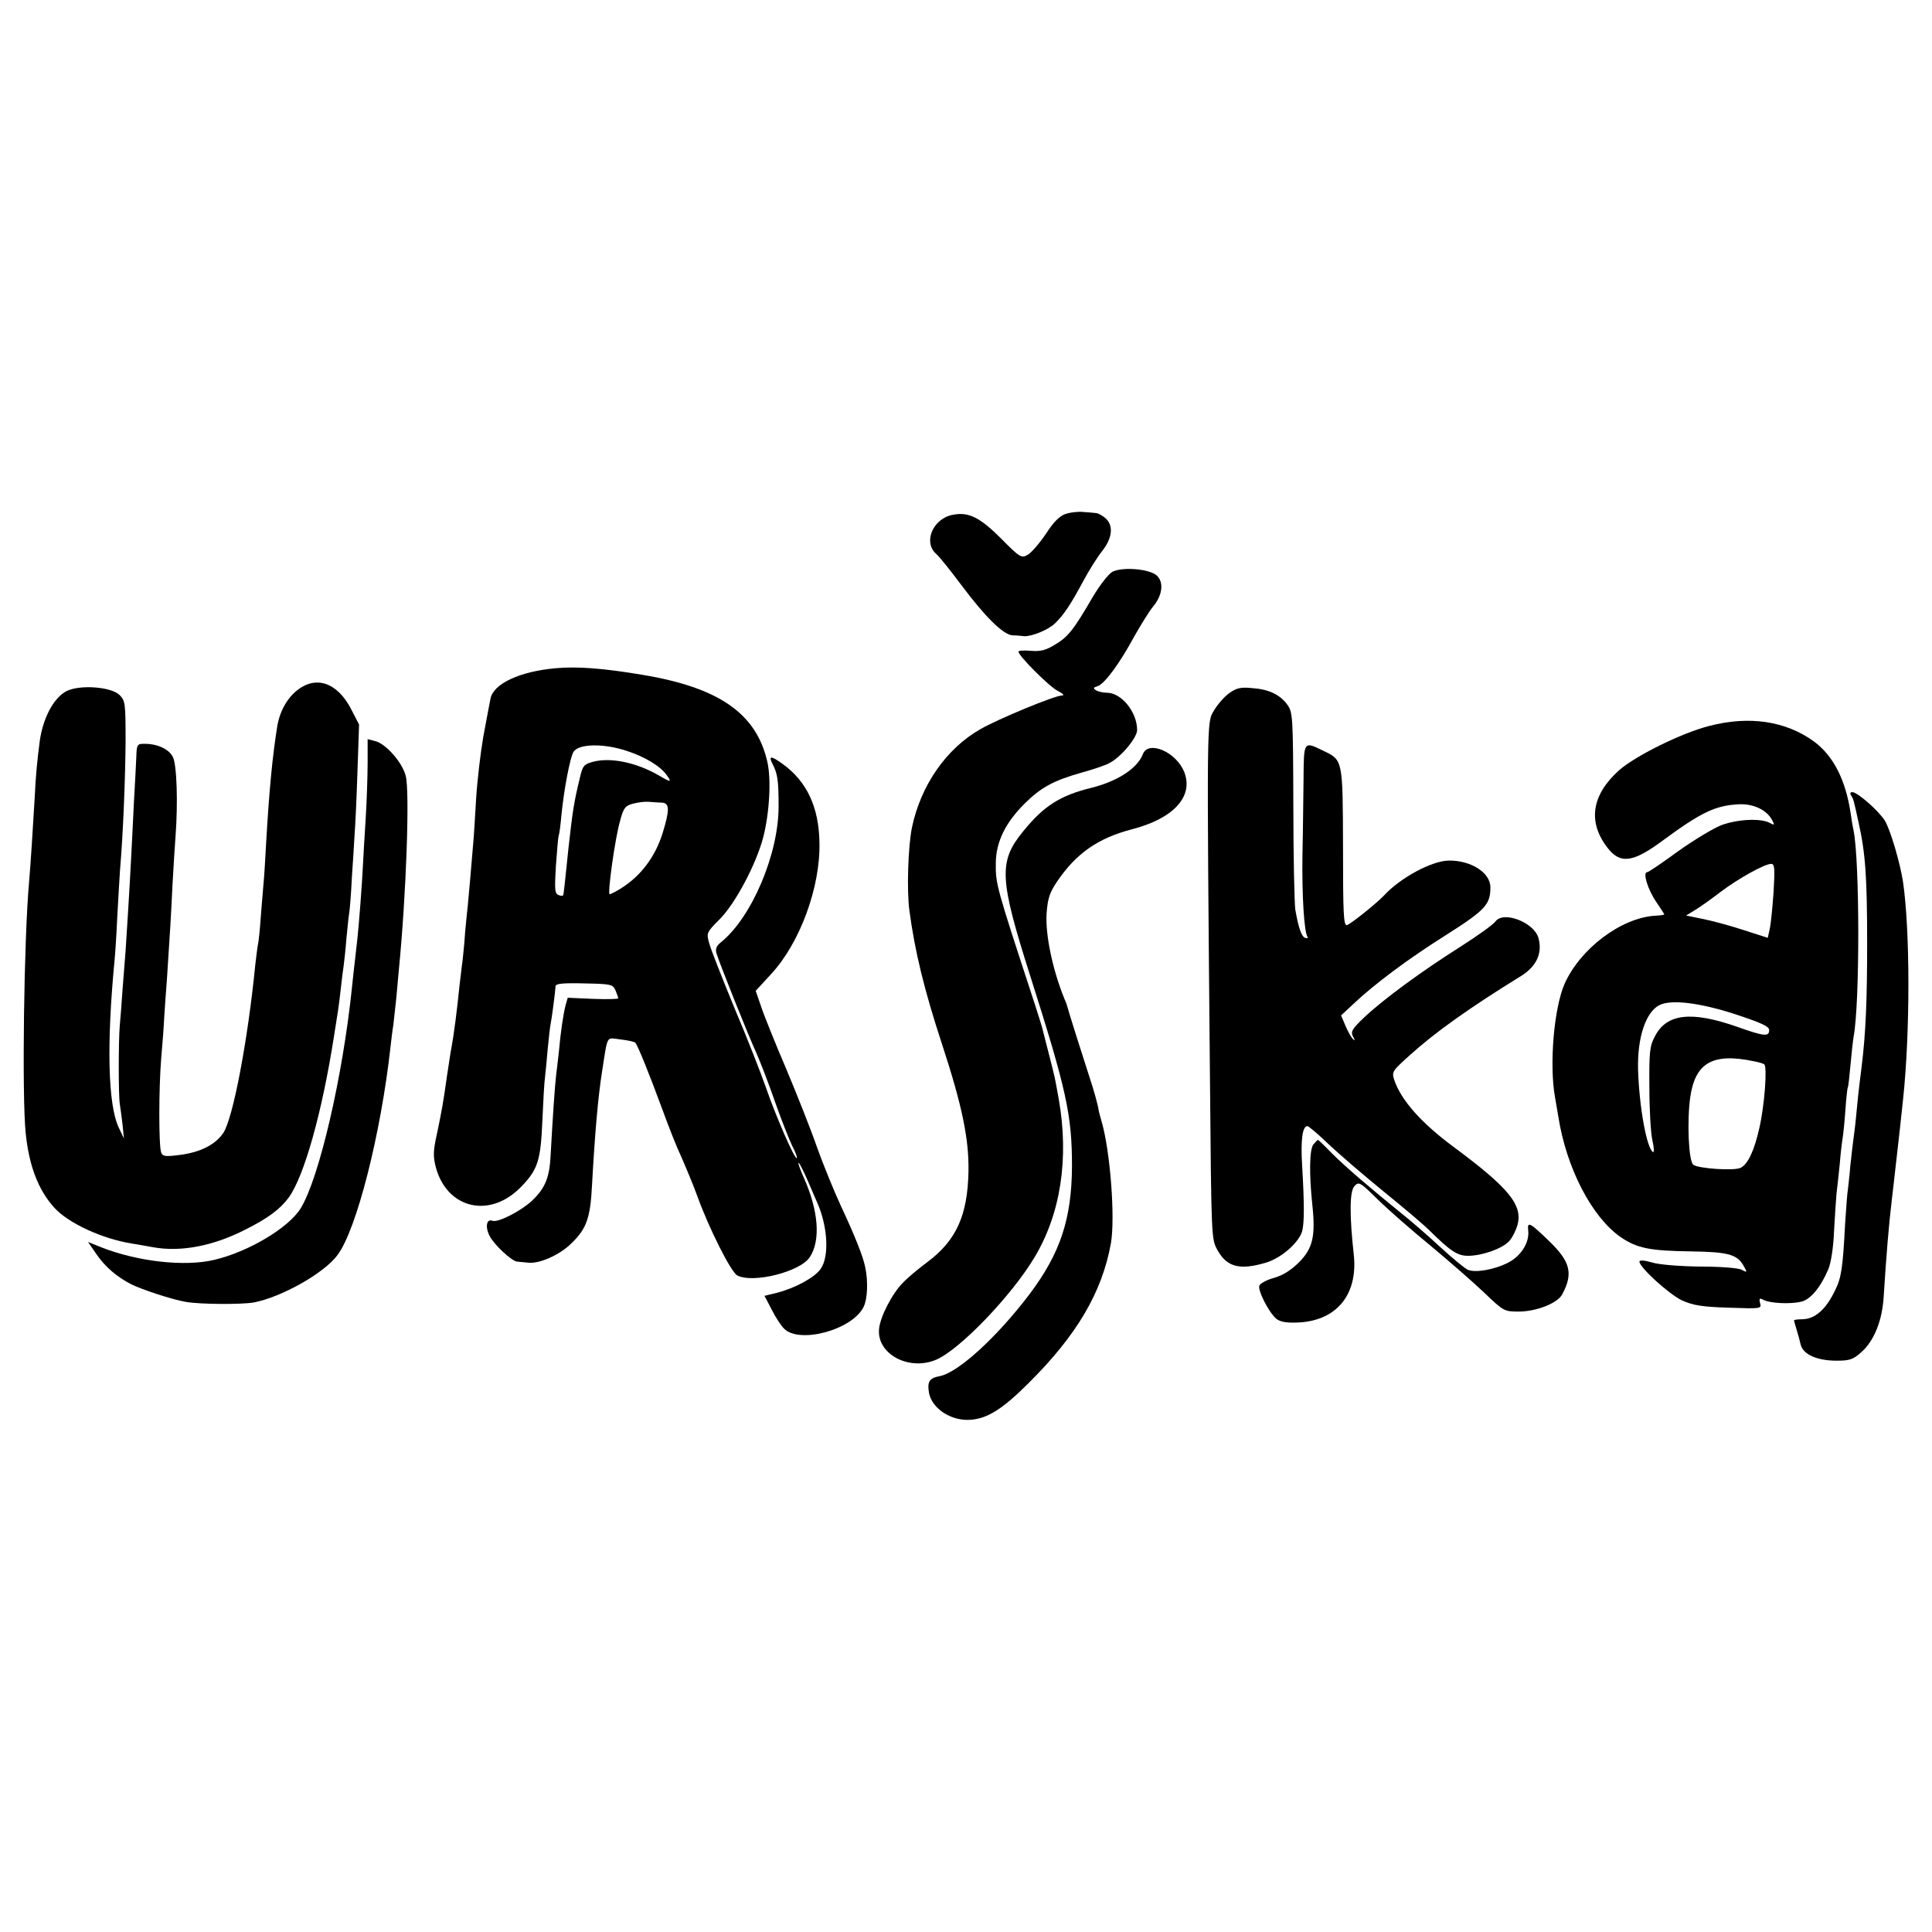 <?xml version="1.0" standalone="no"?>
<!DOCTYPE svg PUBLIC "-//W3C//DTD SVG 20010904//EN"
 "http://www.w3.org/TR/2001/REC-SVG-20010904/DTD/svg10.dtd">
<svg version="1.0" xmlns="http://www.w3.org/2000/svg"
 width="700pt" height="700pt" viewBox="0 0 700 700"
 preserveAspectRatio="xMidYMid meet">
<g transform="translate(0,700) scale(0.1,-0.1)"
fill="#000000" stroke="none">
<path d="M3864 5139 c-23 -7 -44 -26 -75 -74 -24 -35 -54 -70 -67 -76 -21 -12
-28 -8 -94 59 -77 77 -118 98 -175 87 -72 -13 -109 -98 -62 -141 12 -10 52
-60 90 -111 89 -119 154 -183 188 -185 14 0 33 -2 41 -3 27 -2 89 23 113 47
32 31 57 69 102 153 21 39 51 87 68 108 37 47 42 91 14 118 -11 10 -28 20 -36
20 -9 1 -29 3 -46 4 -16 2 -44 -1 -61 -6z"/>
<path d="M4030 4928 c-14 -8 -46 -49 -72 -93 -69 -119 -89 -143 -136 -171 -33
-20 -52 -25 -87 -22 -25 2 -45 1 -45 -3 0 -15 113 -128 142 -142 21 -11 26
-17 15 -17 -25 0 -231 -85 -295 -122 -123 -70 -216 -203 -248 -357 -14 -70
-19 -228 -9 -301 20 -148 53 -285 119 -486 72 -220 97 -341 95 -458 -3 -159
-44 -250 -148 -328 -31 -23 -71 -56 -88 -74 -39 -38 -84 -124 -88 -169 -9 -91
109 -154 208 -111 85 37 271 230 355 370 95 158 126 359 88 574 -3 17 -8 44
-11 60 -4 23 -15 66 -50 202 -2 8 -16 51 -30 95 -136 415 -138 422 -137 499 1
75 34 144 103 213 60 60 106 85 209 114 40 11 85 26 99 34 42 21 101 92 101
120 0 65 -57 135 -109 135 -14 0 -32 4 -40 9 -11 7 -10 10 6 15 25 8 79 81
132 179 24 42 54 91 67 107 36 42 42 90 15 115 -27 24 -125 32 -161 13z"/>
<path d="M2014 4579 c-133 -12 -227 -57 -237 -111 -4 -18 -15 -80 -26 -138
-10 -58 -22 -159 -26 -225 -4 -66 -8 -136 -10 -155 -6 -77 -17 -197 -20 -230
-2 -19 -7 -64 -10 -100 -2 -36 -7 -81 -9 -100 -3 -19 -7 -60 -11 -90 -9 -90
-21 -183 -30 -230 -2 -8 -8 -51 -15 -95 -16 -113 -18 -121 -36 -209 -15 -66
-15 -86 -5 -125 41 -152 198 -188 311 -69 59 61 69 95 75 235 3 70 7 144 10
163 2 19 7 67 10 105 4 39 8 77 10 85 4 17 17 118 18 137 0 9 27 12 103 10 97
-2 104 -3 114 -25 5 -13 10 -25 10 -29 0 -3 -41 -4 -92 -2 l-91 4 -8 -28 c-8
-31 -18 -98 -24 -167 -3 -25 -7 -63 -10 -85 -5 -41 -13 -163 -20 -291 -4 -80
-19 -118 -67 -164 -39 -37 -124 -81 -144 -73 -21 8 -27 -22 -10 -55 16 -32 80
-91 99 -93 7 -1 26 -2 42 -4 40 -4 112 28 153 68 57 54 71 93 77 213 10 183
22 321 36 409 22 140 14 125 67 119 26 -3 50 -8 54 -12 9 -10 52 -117 98 -242
21 -58 52 -137 70 -175 17 -39 43 -101 57 -140 42 -116 121 -273 144 -286 57
-30 228 13 263 66 40 61 32 168 -22 289 -12 27 -21 51 -19 53 2 2 16 -25 31
-59 15 -35 31 -72 36 -83 40 -89 45 -199 13 -243 -22 -31 -92 -69 -158 -86
l-45 -11 26 -50 c14 -28 34 -58 44 -68 55 -58 249 -5 289 78 14 28 17 91 6
143 -7 38 -40 120 -88 222 -24 52 -63 147 -86 211 -22 64 -74 195 -114 290
-41 96 -82 198 -91 227 l-18 52 56 61 c104 112 179 315 175 477 -2 128 -46
221 -133 284 -43 31 -53 31 -36 -2 17 -33 21 -57 21 -150 1 -172 -97 -404
-209 -494 -16 -13 -21 -24 -16 -40 11 -37 115 -297 144 -360 15 -34 46 -114
68 -178 23 -65 51 -136 62 -159 12 -22 19 -43 17 -45 -7 -7 -77 154 -112 256
-18 52 -69 182 -114 288 -44 107 -85 211 -91 233 -11 39 -11 40 40 91 56 58
129 196 155 293 23 89 30 212 15 276 -40 174 -175 268 -452 314 -143 24 -236
31 -314 24z m258 -300 c67 -22 122 -56 144 -88 19 -26 14 -26 -28 -1 -81 47
-175 67 -239 50 -34 -9 -38 -15 -48 -58 -22 -91 -26 -119 -41 -252 -14 -136
-17 -163 -19 -172 0 -4 -8 -5 -17 -1 -14 5 -15 19 -10 104 4 54 8 104 10 111
3 7 7 40 10 73 9 94 32 213 44 231 19 30 111 31 194 3z m126 -187 c28 -2 29
-25 3 -110 -27 -87 -80 -157 -153 -202 -18 -11 -36 -20 -39 -20 -9 0 20 207
38 267 12 46 19 54 46 61 18 5 43 8 57 7 14 -1 35 -3 48 -3z"/>
<path d="M1110 4519 c-52 -22 -93 -79 -105 -148 -18 -110 -30 -237 -41 -430
-3 -58 -7 -121 -9 -140 -2 -20 -6 -74 -10 -121 -3 -47 -8 -92 -10 -100 -2 -8
-6 -42 -10 -75 -27 -275 -81 -558 -116 -610 -29 -43 -85 -71 -161 -80 -48 -6
-59 -5 -64 9 -9 24 -9 229 0 341 5 55 10 123 11 150 2 28 6 91 10 140 12 184
14 213 20 340 4 72 9 150 11 175 9 119 5 260 -10 288 -15 29 -58 48 -106 47
-22 0 -25 -4 -26 -45 -1 -25 -5 -101 -9 -170 -3 -69 -8 -159 -10 -200 -5 -102
-16 -274 -20 -335 -2 -27 -7 -90 -11 -140 -3 -49 -8 -108 -10 -130 -5 -55 -5
-254 0 -285 2 -14 7 -47 10 -75 l5 -50 -19 40 c-39 83 -44 303 -15 605 2 19 7
91 10 160 4 69 8 145 10 170 11 126 19 331 20 462 0 140 -1 149 -22 170 -31
30 -144 38 -192 14 -46 -24 -85 -96 -97 -181 -9 -68 -15 -130 -18 -200 -6
-106 -16 -259 -21 -315 -18 -202 -26 -765 -12 -905 12 -118 45 -206 104 -271
51 -56 174 -113 283 -130 19 -3 53 -9 75 -13 99 -18 217 4 334 64 82 41 126
74 157 116 56 77 121 308 164 584 6 39 13 81 15 95 2 14 7 50 10 80 3 30 8 66
10 80 2 14 7 58 10 98 4 41 8 82 10 92 2 10 7 69 10 132 4 62 9 133 10 158 2
25 7 124 10 220 l6 175 -28 54 c-41 81 -103 115 -163 90z"/>
<path d="M4453 4488 c-18 -13 -42 -41 -55 -63 -26 -45 -26 -11 -14 -1342 5
-567 5 -573 27 -612 34 -62 81 -74 175 -46 56 16 120 73 132 114 8 31 8 100 0
236 -6 94 1 145 19 145 4 0 39 -29 76 -65 38 -36 128 -113 200 -172 73 -59
146 -121 163 -138 79 -78 104 -95 143 -95 51 0 124 26 149 53 11 12 24 38 30
58 20 73 -31 135 -232 284 -116 86 -189 168 -214 241 -10 31 -8 33 55 90 94
85 218 173 406 289 55 35 76 82 61 137 -17 57 -128 99 -156 59 -8 -11 -65 -52
-128 -92 -139 -88 -277 -189 -347 -255 -44 -42 -50 -52 -41 -69 8 -14 8 -17 0
-10 -6 6 -18 27 -27 48 l-16 38 43 40 c77 73 200 165 340 253 140 89 158 109
158 171 0 53 -70 98 -151 97 -62 -1 -176 -63 -234 -126 -25 -27 -122 -105
-135 -108 -12 -2 -14 41 -14 282 -1 319 0 316 -72 350 -71 35 -70 35 -71 -102
-1 -68 -2 -193 -4 -278 -2 -145 6 -274 18 -294 3 -5 0 -7 -8 -4 -13 4 -24 34
-36 103 -3 22 -7 192 -7 377 -1 325 -2 337 -22 365 -27 37 -68 56 -129 60 -40
4 -56 0 -82 -19z"/>
<path d="M6190 4369 c-100 -26 -265 -108 -324 -160 -99 -89 -114 -186 -43
-279 47 -62 93 -56 202 25 139 102 190 127 277 131 52 2 99 -21 118 -56 11
-20 10 -21 -9 -11 -32 17 -116 13 -175 -9 -30 -12 -101 -55 -157 -95 -56 -41
-106 -75 -111 -75 -17 0 2 -63 33 -108 16 -23 29 -44 29 -45 0 -2 -16 -4 -36
-5 -122 -9 -268 -119 -325 -246 -39 -89 -56 -293 -35 -411 3 -16 8 -48 12 -70
29 -187 122 -366 227 -438 59 -40 106 -49 253 -51 139 -2 170 -11 194 -57 11
-19 10 -20 -9 -10 -11 7 -78 12 -151 12 -78 1 -149 7 -175 15 -27 8 -45 9 -45
3 0 -21 108 -119 155 -141 41 -18 73 -23 169 -26 117 -4 119 -4 113 17 -4 17
-2 19 13 11 23 -12 97 -16 137 -6 33 8 70 52 98 119 9 22 18 79 20 135 3 53 7
115 9 137 3 22 8 72 12 110 3 39 8 79 10 90 2 11 7 56 10 100 3 44 7 82 9 85
2 3 6 41 10 85 4 44 9 88 11 99 23 121 22 638 0 746 -3 13 -8 42 -11 65 -18
119 -62 206 -132 258 -103 75 -236 95 -383 56z m236 -601 c-4 -57 -10 -117
-14 -134 l-7 -32 -90 29 c-49 16 -116 34 -148 40 l-58 12 33 20 c18 11 59 40
90 64 63 48 161 103 185 103 13 0 14 -15 9 -102z m-138 -443 c94 -31 122 -44
122 -57 0 -25 -18 -23 -114 11 -167 59 -258 49 -300 -34 -19 -35 -21 -57 -20
-185 0 -80 5 -166 11 -192 6 -26 7 -45 2 -42 -23 14 -50 165 -54 299 -3 116
28 208 77 233 42 22 147 9 276 -33z m66 -170 c16 -3 34 -8 38 -11 12 -8 1
-152 -18 -233 -18 -80 -41 -129 -67 -142 -22 -12 -155 -3 -172 11 -17 14 -23
157 -11 244 18 126 82 162 230 131z"/>
<path d="M1332 4238 c0 -46 -3 -137 -7 -203 -4 -66 -9 -142 -10 -170 -3 -66
-15 -221 -20 -265 -2 -19 -6 -55 -9 -80 -3 -25 -8 -70 -11 -100 -33 -319 -118
-687 -185 -797 -43 -71 -190 -159 -315 -188 -107 -25 -275 -6 -406 45 l-50 20
31 -45 c32 -46 73 -81 125 -108 41 -20 147 -55 198 -64 52 -9 200 -10 247 -2
99 19 255 106 303 172 69 92 157 438 192 755 3 26 7 61 10 77 2 17 7 62 11
100 3 39 8 84 9 100 27 273 40 648 25 704 -13 50 -73 117 -111 126 l-27 7 0
-84z"/>
<path d="M4141 4268 c-20 -52 -91 -98 -185 -122 -115 -28 -174 -66 -248 -157
-91 -111 -88 -171 26 -529 130 -409 150 -500 150 -685 -1 -191 -42 -315 -153
-463 -118 -156 -259 -285 -326 -298 -38 -7 -46 -20 -39 -61 11 -57 81 -103
152 -97 61 5 115 39 210 134 174 173 265 328 297 505 16 91 -2 334 -34 443 -5
18 -10 35 -10 37 -2 18 -16 70 -36 130 -18 55 -73 228 -80 255 -1 3 -4 12 -8
20 -43 105 -70 234 -65 310 4 55 11 76 38 116 69 102 148 157 270 189 152 39
225 119 191 207 -28 73 -130 117 -150 66z"/>
<path d="M6707 4118 c9 -15 8 -12 27 -98 25 -112 31 -198 31 -440 0 -204 -5
-324 -20 -445 -12 -95 -15 -126 -20 -180 -3 -33 -8 -71 -10 -85 -2 -14 -7 -56
-11 -95 -3 -38 -8 -77 -9 -87 -2 -9 -6 -65 -10 -125 -8 -158 -14 -194 -36
-238 -34 -71 -74 -105 -121 -105 -16 0 -28 -2 -28 -4 0 -1 4 -16 9 -32 5 -16
12 -41 15 -55 8 -36 59 -59 130 -59 47 0 60 4 89 30 47 41 77 115 82 203 10
157 19 264 30 355 3 23 7 62 10 87 3 25 7 64 10 88 5 42 12 108 20 182 26 242
26 612 0 790 -11 71 -46 189 -66 222 -23 36 -99 103 -118 103 -7 0 -9 -5 -4
-12z"/>
<path d="M4759 2854 c-15 -18 -16 -108 -4 -221 12 -113 1 -157 -49 -207 -28
-28 -58 -47 -90 -56 -26 -7 -50 -20 -53 -28 -7 -16 33 -95 60 -119 12 -11 34
-16 70 -15 146 2 228 98 212 246 -16 145 -15 229 2 248 16 18 20 16 87 -50 39
-38 125 -113 191 -167 66 -55 152 -130 192 -168 71 -68 73 -69 126 -69 63 0
140 30 157 62 41 76 30 119 -48 194 -69 67 -79 72 -75 38 5 -45 -27 -95 -77
-119 -47 -23 -113 -35 -141 -24 -9 3 -54 40 -100 82 -46 43 -111 99 -144 125
-105 85 -199 165 -249 215 -26 27 -49 49 -51 49 -1 0 -8 -7 -16 -16z"/>
</g>
</svg>
